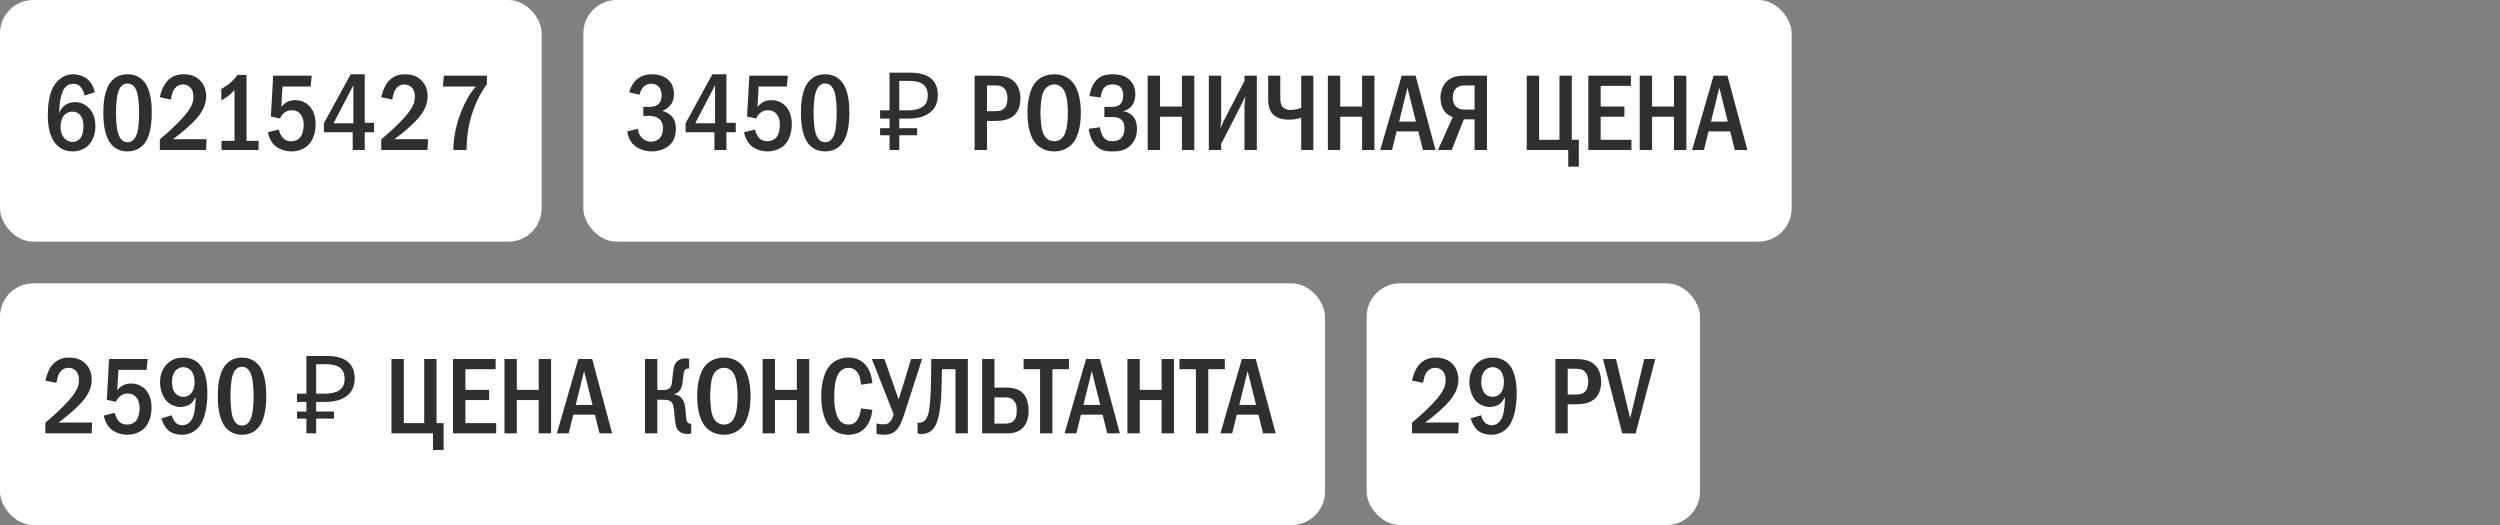 <?xml version="1.0" encoding="UTF-8"?> <svg xmlns="http://www.w3.org/2000/svg" width="300" height="63" viewBox="0 0 300 63" fill="none"><rect x="0" y="0" width="300" height="63" fill="#808080" stroke="none"/><rect width="65" height="29" rx="4" fill="white"></rect><path d="M11.37 11.084L10.135 11.461C10.096 11.188 9.992 10.889 9.81 10.616C9.55 10.226 9.251 10.057 8.809 10.057C8.354 10.057 8.029 10.213 7.769 10.551C7.444 10.967 7.262 11.734 7.184 12.293C7.132 12.696 7.106 13.372 7.093 13.567C7.223 13.255 7.431 12.943 7.652 12.748C7.925 12.488 8.367 12.254 8.991 12.254C9.589 12.254 10.135 12.475 10.525 12.826C10.967 13.203 11.448 13.918 11.448 15.114C11.448 16.167 11.084 16.986 10.564 17.48C10.135 17.883 9.485 18.169 8.705 18.169C8.185 18.169 7.457 18.052 6.82 17.402C5.871 16.44 5.741 14.932 5.741 13.827C5.741 12.917 5.78 10.98 6.846 9.797C7.301 9.303 7.925 8.913 8.77 8.913C9.316 8.913 9.953 9.082 10.421 9.446C10.876 9.797 11.24 10.382 11.37 11.084ZM8.692 13.398C8.393 13.398 8.003 13.476 7.678 13.853C7.34 14.243 7.262 14.867 7.262 15.335C7.262 15.777 7.431 16.258 7.717 16.583C7.951 16.843 8.276 17.025 8.718 17.025C9.16 17.025 9.472 16.83 9.68 16.531C9.953 16.154 10.018 15.556 10.018 15.114C10.018 14.607 9.888 14.113 9.615 13.801C9.342 13.489 9.017 13.398 8.692 13.398ZM15.3 8.913C15.755 8.913 16.535 9.004 17.172 9.667C18.173 10.694 18.212 12.696 18.212 13.541C18.212 15.777 17.705 16.856 17.172 17.415C16.535 18.078 15.755 18.169 15.3 18.169C14.832 18.169 14.078 18.078 13.441 17.415C12.557 16.492 12.401 14.802 12.401 13.541C12.401 12.683 12.44 10.707 13.441 9.667C14.078 9.004 14.832 8.913 15.3 8.913ZM15.3 10.018C15.092 10.018 14.481 10.044 14.169 11.084C13.961 11.773 13.922 12.865 13.922 13.541C13.922 14.217 13.961 15.309 14.169 15.998C14.481 17.038 15.092 17.064 15.3 17.064C15.521 17.064 16.132 17.038 16.444 15.998C16.652 15.309 16.691 14.217 16.691 13.541C16.691 12.865 16.652 11.773 16.444 11.084C16.132 10.044 15.521 10.018 15.3 10.018ZM20.504 11.942L19.178 11.669C19.295 11.084 19.594 10.265 20.036 9.758C20.66 9.043 21.453 8.913 22.064 8.913C22.545 8.913 23.195 8.991 23.78 9.446C24.326 9.875 24.742 10.577 24.742 11.539C24.742 12.631 24.222 13.463 23.676 14.113C22.948 14.971 21.713 16.011 20.764 16.7H24.794L24.729 18H19.178V16.726C21.557 14.724 22.389 13.606 22.597 13.307C23 12.735 23.208 12.267 23.208 11.604C23.208 11.305 23.169 10.889 22.896 10.564C22.727 10.356 22.428 10.135 21.96 10.135C21.284 10.135 20.894 10.603 20.725 11.058C20.634 11.279 20.543 11.708 20.504 11.942ZM28.492 8.991H29.584V16.908H31.027V18H26.581V16.908H28.141V10.798C27.972 10.98 27.673 11.292 27.322 11.565C26.997 11.812 26.685 11.981 26.555 12.059V10.681C26.854 10.512 27.283 10.239 27.66 9.914C28.024 9.602 28.284 9.303 28.492 8.991ZM32.78 9.082H37.408L37.278 10.382H33.898L33.755 12.852C33.924 12.618 34.132 12.436 34.34 12.306C34.691 12.085 35.042 12.02 35.406 12.02C36.212 12.02 36.719 12.371 36.927 12.54C37.304 12.852 37.876 13.541 37.876 14.88C37.876 16.063 37.473 16.999 36.901 17.493C36.446 17.896 35.718 18.169 34.977 18.169C34.223 18.169 33.404 17.896 32.897 17.389C32.494 16.986 32.234 16.414 32.143 15.868L33.456 15.543C33.521 15.842 33.677 16.232 33.898 16.492C34.197 16.843 34.535 16.947 34.951 16.947C35.172 16.947 35.666 16.908 36.03 16.479C36.342 16.089 36.446 15.413 36.446 14.971C36.446 14.503 36.329 14.048 36.095 13.736C35.848 13.411 35.497 13.229 35.003 13.229C34.652 13.229 34.353 13.32 34.054 13.58C33.82 13.788 33.69 14.009 33.612 14.217L32.507 13.983L32.78 9.082ZM42.079 8.913H43.769V14.737H44.887V15.868H43.769V18H42.326V15.868H38.868V14.789L42.079 8.913ZM42.404 14.789V10.226L40.025 14.789H42.404ZM47.076 11.942L45.75 11.669C45.867 11.084 46.166 10.265 46.608 9.758C47.232 9.043 48.025 8.913 48.636 8.913C49.117 8.913 49.767 8.991 50.352 9.446C50.898 9.875 51.314 10.577 51.314 11.539C51.314 12.631 50.794 13.463 50.248 14.113C49.52 14.971 48.285 16.011 47.336 16.7H51.366L51.301 18H45.75V16.726C48.129 14.724 48.961 13.606 49.169 13.307C49.572 12.735 49.78 12.267 49.78 11.604C49.78 11.305 49.741 10.889 49.468 10.564C49.299 10.356 49 10.135 48.532 10.135C47.856 10.135 47.466 10.603 47.297 11.058C47.206 11.279 47.115 11.708 47.076 11.942ZM53.267 9.082H58.428V10.109C57.961 10.733 57.376 11.656 56.843 13.086C56.258 14.672 56.011 16.141 55.984 18H54.411C54.411 15.465 55.322 13.372 55.685 12.605C56.166 11.591 56.635 10.915 57.102 10.382H53.151L53.267 9.082Z" fill="#2F2F2F"></path><rect x="70" width="145" height="29" rx="4" fill="white"></rect><path d="M76.742 11.37L75.507 11.084C75.65 10.473 75.988 9.901 76.404 9.537C76.781 9.212 77.366 8.913 78.263 8.913C79.017 8.913 79.563 9.121 79.94 9.381C80.538 9.797 80.876 10.408 80.876 11.292C80.876 11.76 80.785 12.189 80.447 12.618C80.148 12.995 79.81 13.19 79.472 13.307C79.914 13.411 80.304 13.645 80.564 13.918C80.967 14.347 81.11 14.854 81.11 15.452C81.11 16.518 80.681 17.116 80.356 17.415C79.862 17.87 79.03 18.169 78.224 18.169C77.301 18.169 76.43 17.818 75.923 17.259C75.598 16.908 75.338 16.375 75.273 15.764L76.547 15.465C76.586 15.985 76.846 16.336 76.963 16.466C77.327 16.882 77.769 16.999 78.12 16.999C78.614 16.999 78.978 16.791 79.199 16.531C79.498 16.18 79.563 15.738 79.563 15.4C79.563 14.62 79.16 14.243 78.796 14.074C78.523 13.944 78.068 13.892 77.769 13.905L77.197 13.918V12.826H77.769C78.172 12.826 78.757 12.839 79.121 12.371C79.251 12.215 79.394 11.929 79.394 11.461C79.394 10.863 79.173 10.551 79.095 10.46C78.913 10.239 78.588 10.044 78.159 10.044C77.756 10.044 77.405 10.213 77.184 10.46C76.976 10.681 76.807 11.045 76.742 11.37ZM85.483 8.913H87.172V14.737H88.29V15.868H87.172V18H85.73V15.868H82.272V14.789L85.483 8.913ZM85.808 14.789V10.226L83.428 14.789H85.808ZM89.92 9.082H94.548L94.418 10.382H91.038L90.895 12.852C91.064 12.618 91.272 12.436 91.48 12.306C91.831 12.085 92.182 12.02 92.546 12.02C93.352 12.02 93.859 12.371 94.067 12.54C94.444 12.852 95.016 13.541 95.016 14.88C95.016 16.063 94.613 16.999 94.041 17.493C93.586 17.896 92.858 18.169 92.117 18.169C91.363 18.169 90.544 17.896 90.037 17.389C89.634 16.986 89.374 16.414 89.283 15.868L90.596 15.543C90.661 15.842 90.817 16.232 91.038 16.492C91.337 16.843 91.675 16.947 92.091 16.947C92.312 16.947 92.806 16.908 93.17 16.479C93.482 16.089 93.586 15.413 93.586 14.971C93.586 14.503 93.469 14.048 93.235 13.736C92.988 13.411 92.637 13.229 92.143 13.229C91.792 13.229 91.493 13.32 91.194 13.58C90.96 13.788 90.83 14.009 90.752 14.217L89.647 13.983L89.92 9.082ZM99.011 8.913C99.466 8.913 100.246 9.004 100.883 9.667C101.884 10.694 101.923 12.696 101.923 13.541C101.923 15.777 101.416 16.856 100.883 17.415C100.246 18.078 99.466 18.169 99.011 18.169C98.543 18.169 97.789 18.078 97.152 17.415C96.268 16.492 96.112 14.802 96.112 13.541C96.112 12.683 96.151 10.707 97.152 9.667C97.789 9.004 98.543 8.913 99.011 8.913ZM99.011 10.018C98.803 10.018 98.192 10.044 97.88 11.084C97.672 11.773 97.633 12.865 97.633 13.541C97.633 14.217 97.672 15.309 97.88 15.998C98.192 17.038 98.803 17.064 99.011 17.064C99.232 17.064 99.843 17.038 100.155 15.998C100.363 15.309 100.402 14.217 100.402 13.541C100.402 12.865 100.363 11.773 100.155 11.084C99.843 10.044 99.232 10.018 99.011 10.018ZM106.742 18V8.718H109.186C110.322 8.718 111.162 8.948 111.708 9.407C112.263 9.866 112.54 10.534 112.54 11.409C112.54 11.998 112.406 12.505 112.137 12.93C111.869 13.346 111.47 13.667 110.941 13.892C110.421 14.117 109.776 14.23 109.004 14.23H107.912V18H106.742ZM105.611 16.232V15.387H110.057V16.232H105.611ZM105.611 14.23V13.242H108.588V14.23H105.611ZM108.835 13.242C109.364 13.242 109.81 13.186 110.174 13.073C110.547 12.96 110.833 12.774 111.032 12.514C111.232 12.254 111.331 11.899 111.331 11.448C111.331 10.859 111.149 10.421 110.785 10.135C110.421 9.849 109.854 9.706 109.082 9.706H107.912V13.242H108.835ZM116.953 9.082H119.176C120.112 9.082 121.048 9.134 121.737 9.823C122.153 10.239 122.452 10.928 122.452 11.838C122.452 12.475 122.27 13.19 121.867 13.658C121.178 14.477 120.073 14.516 119.215 14.516H118.435V18H116.953V9.082ZM118.435 10.252V13.346H119.176C119.774 13.346 120.333 13.333 120.658 12.826C120.736 12.696 120.892 12.397 120.892 11.812C120.892 11.5 120.853 11.045 120.593 10.707C120.255 10.252 119.787 10.252 119.176 10.252H118.435ZM126.505 8.913C127.545 8.913 128.221 9.342 128.624 9.771C129.625 10.837 129.703 12.774 129.703 13.541C129.703 14.282 129.625 16.271 128.624 17.311C128.234 17.714 127.532 18.169 126.505 18.169C125.608 18.169 124.867 17.818 124.386 17.324C124.061 16.986 123.294 16.011 123.294 13.554C123.294 12.696 123.398 10.759 124.386 9.745C124.763 9.355 125.465 8.913 126.505 8.913ZM126.505 10.135C126.245 10.135 125.348 10.213 125.036 11.539C124.932 11.994 124.854 12.995 124.854 13.541C124.854 14.087 124.932 15.088 125.036 15.543C125.218 16.31 125.647 16.947 126.505 16.947C126.986 16.947 127.649 16.765 127.948 15.543C128.078 15.01 128.143 14.373 128.143 13.541C128.143 12.579 128.052 11.981 127.948 11.539C127.818 11.032 127.493 10.135 126.505 10.135ZM132.069 11.695L130.73 11.526C130.834 10.863 131.12 9.94 131.796 9.407C132.342 8.978 132.979 8.913 133.551 8.913C134.032 8.913 134.812 8.991 135.41 9.459C135.8 9.771 136.242 10.356 136.242 11.318C136.242 11.591 136.216 12.969 134.812 13.333V13.359C135.241 13.411 135.631 13.619 135.904 13.892C136.229 14.23 136.437 14.737 136.437 15.478C136.437 15.985 136.333 16.804 135.657 17.454C134.968 18.117 134.201 18.169 133.512 18.169C132.849 18.169 132.16 18.13 131.549 17.519C131.029 16.999 130.717 16.154 130.652 15.452L132.004 15.27C132.043 15.621 132.173 16.115 132.381 16.414C132.667 16.83 133.018 16.947 133.512 16.947C133.928 16.947 134.279 16.856 134.578 16.531C134.864 16.206 134.929 15.842 134.929 15.4C134.929 15.036 134.89 14.633 134.526 14.334C134.201 14.061 133.837 14.048 133.486 14.048H132.524V12.826H133.447C133.733 12.826 134.149 12.787 134.435 12.501C134.643 12.293 134.786 11.942 134.786 11.422C134.786 11.201 134.747 10.837 134.539 10.551C134.292 10.226 133.941 10.135 133.538 10.135C133.161 10.135 132.628 10.2 132.329 10.772C132.225 10.98 132.108 11.396 132.069 11.695ZM137.723 9.082H139.205V12.787H141.831V9.082H143.313V18H141.831V14.009H139.205V18H137.723V9.082ZM145.06 9.082H146.542V14.373C146.542 14.763 146.477 15.01 146.438 15.452C146.711 14.776 146.763 14.672 146.789 14.62L149.337 9.706V9.082H150.819V18H149.337V12.683C149.337 12.449 149.376 12.319 149.441 11.526C149.155 12.15 149.285 11.942 149.025 12.436L146.542 17.272V18H145.06V9.082ZM152.179 9.082H153.635V11.63C153.635 11.968 153.635 12.501 153.895 12.813C154.012 12.956 154.311 13.19 154.883 13.19C155.442 13.19 155.884 13.047 156.144 12.943V9.082H157.6V18H156.144V14.113C155.676 14.282 155.221 14.36 154.688 14.36C154.246 14.36 153.479 14.321 152.894 13.84C152.335 13.385 152.179 12.696 152.179 11.812V9.082ZM159.343 9.082H160.825V12.787H163.451V9.082H164.933V18H163.451V14.009H160.825V18H159.343V9.082ZM168.205 9.082H169.869L172.261 18H170.753L170.194 15.764H167.594L167.048 18H165.631L168.205 9.082ZM169.908 14.594L168.894 10.525L167.893 14.594H169.908ZM178.433 9.082V18H176.951V14.321H175.651L174.208 18H172.557L174.325 14.061C174.065 13.957 173.727 13.762 173.493 13.528C173.09 13.125 172.856 12.475 172.856 11.734C172.856 10.837 173.207 10.135 173.662 9.719C174.312 9.134 175.092 9.082 175.729 9.082H178.433ZM176.951 10.252H175.781C175.495 10.252 175.144 10.278 174.819 10.525C174.39 10.863 174.338 11.357 174.338 11.708C174.338 12.306 174.559 12.644 174.754 12.826C175.001 13.047 175.391 13.151 175.729 13.151H176.951V10.252ZM183.21 9.082H184.692V16.778H187.136V9.082H188.618V16.778H189.463V20.002H188.189V18H183.21V9.082ZM190.599 9.082H195.708V10.304H192.081V12.787H194.928V14.009H192.081V16.778H195.773V18H190.599V9.082ZM196.768 9.082H198.25V12.787H200.876V9.082H202.358V18H200.876V14.009H198.25V18H196.768V9.082ZM205.63 9.082H207.294L209.686 18H208.178L207.619 15.764H205.019L204.473 18H203.056L205.63 9.082ZM207.333 14.594L206.319 10.525L205.318 14.594H207.333Z" fill="#2F2F2F"></path><rect y="34" width="159" height="29" rx="4" fill="white"></rect><path d="M6.768 45.942L5.442 45.669C5.559 45.084 5.858 44.265 6.3 43.758C6.924 43.043 7.717 42.913 8.328 42.913C8.809 42.913 9.459 42.991 10.044 43.446C10.59 43.875 11.006 44.577 11.006 45.539C11.006 46.631 10.486 47.463 9.94 48.113C9.212 48.971 7.977 50.011 7.028 50.7H11.058L10.993 52H5.442V50.726C7.821 48.724 8.653 47.606 8.861 47.307C9.264 46.735 9.472 46.267 9.472 45.604C9.472 45.305 9.433 44.889 9.16 44.564C8.991 44.356 8.692 44.135 8.224 44.135C7.548 44.135 7.158 44.603 6.989 45.058C6.898 45.279 6.807 45.708 6.768 45.942ZM13.09 43.082H17.718L17.588 44.382H14.208L14.065 46.852C14.234 46.618 14.442 46.436 14.65 46.306C15.001 46.085 15.352 46.02 15.716 46.02C16.522 46.02 17.029 46.371 17.237 46.54C17.614 46.852 18.186 47.541 18.186 48.88C18.186 50.063 17.783 50.999 17.211 51.493C16.756 51.896 16.028 52.169 15.287 52.169C14.533 52.169 13.714 51.896 13.207 51.389C12.804 50.986 12.544 50.414 12.453 49.868L13.766 49.543C13.831 49.842 13.987 50.232 14.208 50.492C14.507 50.843 14.845 50.947 15.261 50.947C15.482 50.947 15.976 50.908 16.34 50.479C16.652 50.089 16.756 49.413 16.756 48.971C16.756 48.503 16.639 48.048 16.405 47.736C16.158 47.411 15.807 47.229 15.313 47.229C14.962 47.229 14.663 47.32 14.364 47.58C14.13 47.788 14 48.009 13.922 48.217L12.817 47.983L13.09 43.082ZM19.36 50.206L20.621 49.829C20.66 50.024 20.777 50.375 20.985 50.622C21.232 50.921 21.544 51.025 21.882 51.025C22.779 51.025 23.117 50.193 23.221 49.868C23.403 49.322 23.468 48.36 23.481 47.658C23.364 47.879 23.13 48.243 22.896 48.438C22.584 48.698 22.051 48.841 21.661 48.841C21.154 48.841 20.53 48.62 20.114 48.243C19.503 47.684 19.204 46.683 19.204 45.838C19.204 44.798 19.633 44.018 20.179 43.55C20.764 43.03 21.414 42.913 21.986 42.913C22.571 42.913 23.273 43.043 23.858 43.628C24.82 44.59 24.885 46.397 24.885 47.19C24.885 48.581 24.651 50.44 23.728 51.389C23.442 51.688 22.818 52.169 21.83 52.169C21.232 52.169 20.608 52 20.192 51.636C19.841 51.324 19.503 50.739 19.36 50.206ZM21.999 44.057C21.661 44.057 21.284 44.2 21.011 44.538C20.816 44.785 20.634 45.201 20.634 45.825C20.634 46.371 20.764 46.891 21.063 47.216C21.232 47.411 21.531 47.619 22.012 47.619C22.35 47.619 22.688 47.502 22.974 47.151C23.247 46.813 23.351 46.332 23.351 45.799C23.351 45.305 23.208 44.746 22.883 44.421C22.649 44.187 22.298 44.057 21.999 44.057ZM29.036 42.913C29.491 42.913 30.271 43.004 30.908 43.667C31.909 44.694 31.948 46.696 31.948 47.541C31.948 49.777 31.441 50.856 30.908 51.415C30.271 52.078 29.491 52.169 29.036 52.169C28.568 52.169 27.814 52.078 27.177 51.415C26.293 50.492 26.137 48.802 26.137 47.541C26.137 46.683 26.176 44.707 27.177 43.667C27.814 43.004 28.568 42.913 29.036 42.913ZM29.036 44.018C28.828 44.018 28.217 44.044 27.905 45.084C27.697 45.773 27.658 46.865 27.658 47.541C27.658 48.217 27.697 49.309 27.905 49.998C28.217 51.038 28.828 51.064 29.036 51.064C29.257 51.064 29.868 51.038 30.18 49.998C30.388 49.309 30.427 48.217 30.427 47.541C30.427 46.865 30.388 45.773 30.18 45.084C29.868 44.044 29.257 44.018 29.036 44.018ZM36.768 52V42.718H39.212C40.347 42.718 41.188 42.948 41.734 43.407C42.288 43.866 42.566 44.534 42.566 45.409C42.566 45.998 42.431 46.505 42.163 46.93C41.894 47.346 41.495 47.667 40.967 47.892C40.447 48.117 39.801 48.23 39.03 48.23H37.938V52H36.768ZM35.637 50.232V49.387H40.083V50.232H35.637ZM35.637 48.23V47.242H38.614V48.23H35.637ZM38.861 47.242C39.389 47.242 39.836 47.186 40.2 47.073C40.572 46.96 40.858 46.774 41.058 46.514C41.257 46.254 41.357 45.899 41.357 45.448C41.357 44.859 41.175 44.421 40.811 44.135C40.447 43.849 39.879 43.706 39.108 43.706H37.938V47.242H38.861ZM46.978 43.082H48.46V50.778H50.904V43.082H52.386V50.778H53.231V54.002H51.957V52H46.978V43.082ZM54.367 43.082H59.476V44.304H55.849V46.787H58.696V48.009H55.849V50.778H59.541V52H54.367V43.082ZM60.537 43.082H62.019V46.787H64.645V43.082H66.127V52H64.645V48.009H62.019V52H60.537V43.082ZM69.399 43.082H71.063L73.455 52H71.947L71.388 49.764H68.788L68.242 52H66.825L69.399 43.082ZM71.102 48.594L70.088 44.525L69.087 48.594H71.102ZM78.878 43.082V46.8H79.619C80.308 46.8 80.477 46.501 80.555 46.254C80.62 46.059 80.646 45.799 80.724 45.071C80.763 44.733 80.789 44.382 80.893 44.005C80.984 43.693 81.101 43.446 81.413 43.238C81.712 43.043 82.011 43.004 82.284 43.004C82.453 43.004 82.557 43.017 82.7 43.082V44.226H82.596C82.401 44.226 82.115 44.252 82.037 44.837C81.959 45.396 81.972 45.539 81.894 45.994C81.842 46.306 81.764 46.657 81.504 46.93C81.426 47.021 81.231 47.203 80.906 47.281V47.32C81.335 47.372 81.777 47.619 82.011 48.113C82.089 48.269 82.232 48.633 82.284 49.465C82.323 50.063 82.336 50.401 82.453 50.609C82.583 50.83 82.752 50.856 82.895 50.856H82.947V52C82.817 52.065 82.726 52.078 82.557 52.078C82.063 52.078 81.517 51.974 81.218 51.389C81.127 51.194 81.01 50.817 80.906 49.478C80.88 49.153 80.854 48.516 80.542 48.217C80.282 47.97 79.879 47.97 79.619 47.97H78.878V52H77.396V43.082H78.878ZM86.872 42.913C87.912 42.913 88.588 43.342 88.991 43.771C89.992 44.837 90.07 46.774 90.07 47.541C90.07 48.282 89.992 50.271 88.991 51.311C88.601 51.714 87.899 52.169 86.872 52.169C85.975 52.169 85.234 51.818 84.753 51.324C84.428 50.986 83.661 50.011 83.661 47.554C83.661 46.696 83.765 44.759 84.753 43.745C85.13 43.355 85.832 42.913 86.872 42.913ZM86.872 44.135C86.612 44.135 85.715 44.213 85.403 45.539C85.299 45.994 85.221 46.995 85.221 47.541C85.221 48.087 85.299 49.088 85.403 49.543C85.585 50.31 86.014 50.947 86.872 50.947C87.353 50.947 88.016 50.765 88.315 49.543C88.445 49.01 88.51 48.373 88.51 47.541C88.51 46.579 88.419 45.981 88.315 45.539C88.185 45.032 87.86 44.135 86.872 44.135ZM91.514 43.082H92.996V46.787H95.622V43.082H97.104V52H95.622V48.009H92.996V52H91.514V43.082ZM103.323 49.01L104.688 49.179C104.61 49.842 104.376 50.817 103.713 51.454C103.349 51.805 102.738 52.169 101.815 52.169C100.697 52.169 100.008 51.688 99.632 51.285C98.656 50.245 98.552 48.451 98.552 47.541C98.552 46.813 98.618 44.746 99.775 43.667C100.177 43.29 100.84 42.913 101.815 42.913C102.556 42.913 103.128 43.147 103.544 43.472C104.064 43.888 104.558 44.629 104.688 45.968L103.323 46.163C103.219 45.487 103.193 45.006 102.79 44.564C102.517 44.265 102.205 44.135 101.841 44.135C101.399 44.135 101.061 44.317 100.827 44.564C100.177 45.24 100.112 46.657 100.112 47.619C100.112 48.295 100.164 49.725 100.749 50.44C101.087 50.856 101.49 50.947 101.815 50.947C102.296 50.947 102.595 50.765 102.842 50.44C102.998 50.232 103.206 49.842 103.323 49.01ZM104.623 43.082H106.131L107.821 47.892H107.86L109.329 43.082H110.655L108.549 49.582C108.237 50.557 108.003 51.129 107.652 51.519C107.158 52.078 106.625 52.169 106.053 52.169C105.715 52.169 105.455 52.13 105.182 52.052V50.804C105.468 50.895 105.715 50.921 105.988 50.921C106.352 50.921 106.599 50.856 106.833 50.583C107.015 50.375 107.171 49.972 107.236 49.712L104.623 43.082ZM111.746 43.082H116.14V52H114.658V44.304H113.033C113.02 45.175 112.994 46.8 112.942 47.593C112.799 49.764 112.487 50.921 111.928 51.519C111.46 52.013 110.94 52.078 110.589 52.078C110.407 52.078 110.264 52.065 110.108 52V50.7C110.355 50.765 110.563 50.713 110.719 50.635C111.408 50.297 111.525 49.218 111.616 48.113C111.72 46.93 111.746 44.889 111.746 43.615V43.082ZM117.856 43.082H119.338V46.514H120.872C121.977 46.514 122.549 46.969 122.757 47.19C123.199 47.645 123.433 48.425 123.433 49.27C123.433 50.037 123.238 50.804 122.783 51.298C122.497 51.61 121.925 52 120.937 52H117.856V43.082ZM119.338 47.684V50.83H120.599C120.833 50.83 121.353 50.83 121.691 50.44C121.99 50.102 122.003 49.621 122.003 49.244C122.003 48.841 121.99 48.412 121.626 48.048C121.314 47.723 120.95 47.684 120.612 47.684H119.338ZM122.833 43.082H128.28V44.304H126.291V52H124.809V44.304H122.833V43.082ZM130.324 43.082H131.988L134.38 52H132.872L132.313 49.764H129.713L129.167 52H127.75L130.324 43.082ZM132.027 48.594L131.013 44.525L130.012 48.594H132.027ZM135.287 43.082H136.769V46.787H139.395V43.082H140.877V52H139.395V48.009H136.769V52H135.287V43.082ZM141.533 43.082H146.98V44.304H144.991V52H143.509V44.304H141.533V43.082ZM149.024 43.082H150.688L153.08 52H151.572L151.013 49.764H148.413L147.867 52H146.45L149.024 43.082ZM150.727 48.594L149.713 44.525L148.712 48.594H150.727Z" fill="#2F2F2F"></path><rect x="164" y="34" width="40" height="29" rx="4" fill="white"></rect><path d="M170.768 45.942L169.442 45.669C169.559 45.084 169.858 44.265 170.3 43.758C170.924 43.043 171.717 42.913 172.328 42.913C172.809 42.913 173.459 42.991 174.044 43.446C174.59 43.875 175.006 44.577 175.006 45.539C175.006 46.631 174.486 47.463 173.94 48.113C173.212 48.971 171.977 50.011 171.028 50.7H175.058L174.993 52H169.442V50.726C171.821 48.724 172.653 47.606 172.861 47.307C173.264 46.735 173.472 46.267 173.472 45.604C173.472 45.305 173.433 44.889 173.16 44.564C172.991 44.356 172.692 44.135 172.224 44.135C171.548 44.135 171.158 44.603 170.989 45.058C170.898 45.279 170.807 45.708 170.768 45.942ZM176.479 50.206L177.74 49.829C177.779 50.024 177.896 50.375 178.104 50.622C178.351 50.921 178.663 51.025 179.001 51.025C179.898 51.025 180.236 50.193 180.34 49.868C180.522 49.322 180.587 48.36 180.6 47.658C180.483 47.879 180.249 48.243 180.015 48.438C179.703 48.698 179.17 48.841 178.78 48.841C178.273 48.841 177.649 48.62 177.233 48.243C176.622 47.684 176.323 46.683 176.323 45.838C176.323 44.798 176.752 44.018 177.298 43.55C177.883 43.03 178.533 42.913 179.105 42.913C179.69 42.913 180.392 43.043 180.977 43.628C181.939 44.59 182.004 46.397 182.004 47.19C182.004 48.581 181.77 50.44 180.847 51.389C180.561 51.688 179.937 52.169 178.949 52.169C178.351 52.169 177.727 52 177.311 51.636C176.96 51.324 176.622 50.739 176.479 50.206ZM179.118 44.057C178.78 44.057 178.403 44.2 178.13 44.538C177.935 44.785 177.753 45.201 177.753 45.825C177.753 46.371 177.883 46.891 178.182 47.216C178.351 47.411 178.65 47.619 179.131 47.619C179.469 47.619 179.807 47.502 180.093 47.151C180.366 46.813 180.47 46.332 180.47 45.799C180.47 45.305 180.327 44.746 180.002 44.421C179.768 44.187 179.417 44.057 179.118 44.057ZM186.642 43.082H188.865C189.801 43.082 190.737 43.134 191.426 43.823C191.842 44.239 192.141 44.928 192.141 45.838C192.141 46.475 191.959 47.19 191.556 47.658C190.867 48.477 189.762 48.516 188.904 48.516H188.124V52H186.642V43.082ZM188.124 44.252V47.346H188.865C189.463 47.346 190.022 47.333 190.347 46.826C190.425 46.696 190.581 46.397 190.581 45.812C190.581 45.5 190.542 45.045 190.282 44.707C189.944 44.252 189.476 44.252 188.865 44.252H188.124ZM192.358 43.082H193.918L195.621 50.193L197.311 43.082H198.637L196.271 52.026L194.672 52L192.358 43.082Z" fill="#2F2F2F"></path></svg> 